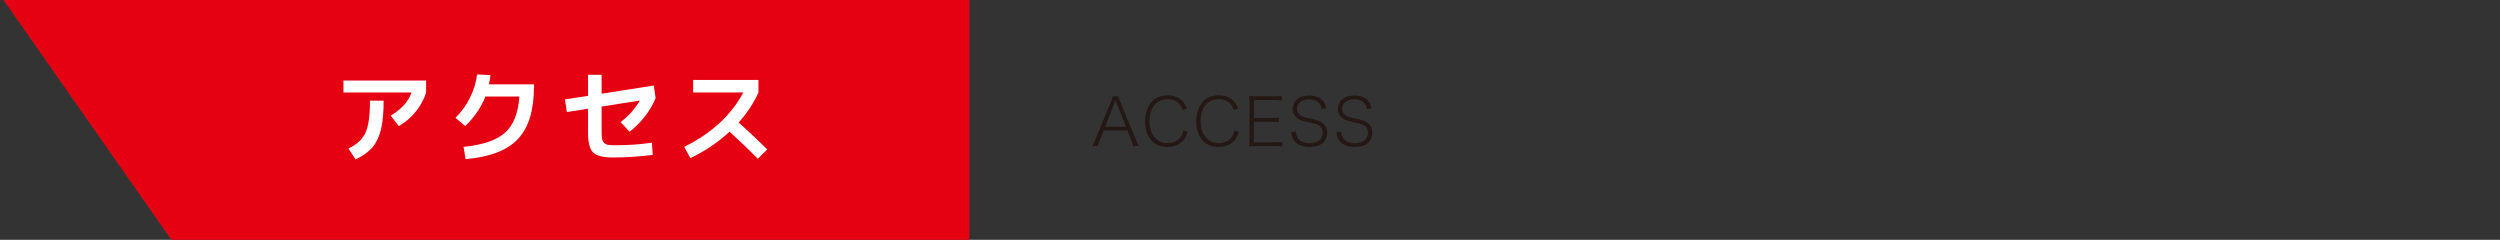 <?xml version="1.0" encoding="UTF-8"?>
<svg id="_レイヤー_1" data-name="レイヤー_1" xmlns="http://www.w3.org/2000/svg" version="1.1" viewBox="0 0 490 47">
  <rect x="0" y="0" width="490" height="47" fill="#333333" stroke="none"/>
  <!-- Generator: Adobe Illustrator 29.1.0, SVG Export Plug-In . SVG Version: 2.1.0 Build 142)  -->
  <defs>
    <style>
      .st0 {
        fill: #231815;
      }

      .st1 {
        fill: #fff;
      }

      .st2 {
        fill: #e50012;
      }
    </style>
  </defs>
  <polygon class="st2" points="190 47.127 33.679 47.127 .617 -.105 190 -.105 190 47.127"/>
  <g>
    <path class="st1" d="M67.317,18.125v-2.34h16.2v2.34c-.387,1.307-1.057,2.55-2.01,3.729-.954,1.181-2.07,2.138-3.35,2.87l-1.56-2.06c2.106-1.267,3.46-2.78,4.06-4.54h-13.34ZM72.517,19.725h2.68c0,2.334-.177,4.221-.53,5.66-.354,1.439-.917,2.609-1.69,3.51s-1.874,1.684-3.3,2.35l-1.38-2.14c1.64-.772,2.753-1.803,3.34-3.09.586-1.286.88-3.383.88-6.29Z"/>
    <path class="st1" d="M101.797,18.925h-6.66c-.84,2.134-2.16,4.06-3.96,5.78l-1.9-1.62c1.16-1.146,2.11-2.464,2.85-3.95.74-1.486,1.203-3.003,1.39-4.55l2.6.14c-.054.56-.147,1.16-.28,1.8h8.82v.46c0,4.654-1.06,8.087-3.18,10.301-2.12,2.213-5.527,3.513-10.22,3.899l-.4-2.399c3.747-.373,6.45-1.293,8.11-2.761,1.66-1.466,2.604-3.833,2.83-7.1Z"/>
    <path class="st1" d="M127.937,30.365c-2.653.332-5.267.5-7.84.5-1.907,0-3.19-.327-3.85-.98-.66-.653-.99-1.939-.99-3.86v-4.72l-4.16.66-.36-2.48,4.52-.7v-4.12h2.66v3.7l10.22-1.6.36,2.46c-.494,1.227-1.19,2.42-2.09,3.58-.9,1.16-1.903,2.167-3.01,3.02l-1.76-1.899c1.56-1.173,2.82-2.58,3.78-4.22l-7.5,1.18v4.6c0,.734.023,1.277.07,1.631s.18.643.4.869c.22.228.497.363.83.41s.847.07,1.54.07c2.427,0,4.767-.167,7.02-.5l.16,2.4Z"/>
    <path class="st1" d="M135.857,18.125v-2.46h12.8v2.46c-.933,2.08-2.227,4.04-3.88,5.88,2.133,1.92,4,3.68,5.6,5.28l-1.84,1.819c-1.947-1.946-3.793-3.713-5.54-5.3-2.307,2.134-4.874,3.86-7.7,5.18l-1.2-2.199c2.68-1.32,5-2.887,6.96-4.7s3.5-3.8,4.62-5.96h-9.82Z"/>
  </g>
  <g>
    <path class="st0" d="M222.098,28.635c-.104-.442-.247-.91-.416-1.313l-.702-1.742h-4.654l-.702,1.742c-.195.468-.325.897-.416,1.313h-1.144c.26-.442.338-.586.702-1.482l2.925-7.086c.247-.624.364-.922.416-1.195h1.066c.039.221.104.39.442,1.195l2.925,7.086c.325.779.494,1.145.702,1.482h-1.144ZM218.952,20.432c-.039-.117-.052-.131-.299-.872q-.26.754-.312.872l-1.729,4.406h4.083l-1.742-4.406Z"/>
    <path class="st0" d="M231.809,21.562c-.208-.586-.351-.846-.624-1.158-.546-.636-1.365-.974-2.34-.974-2.171,0-3.549,1.664-3.549,4.302s1.391,4.316,3.549,4.316c1.066,0,1.963-.402,2.509-1.131.299-.39.442-.715.559-1.312l.871.234c-.221.701-.377,1.039-.65,1.43-.715.988-1.898,1.533-3.341,1.533-1.209,0-2.236-.389-2.951-1.117-.91-.91-1.404-2.289-1.404-3.914,0-1.65.507-3.055,1.443-3.978.741-.741,1.716-1.105,2.938-1.105,1.183,0,2.158.351,2.847,1.027.429.429.663.794.988,1.573l-.845.273Z"/>
    <path class="st0" d="M241.832,21.562c-.209-.586-.352-.846-.625-1.158-.546-.636-1.365-.974-2.34-.974-2.171,0-3.549,1.664-3.549,4.302s1.391,4.316,3.549,4.316c1.066,0,1.963-.402,2.51-1.131.299-.39.441-.715.559-1.312l.871.234c-.221.701-.377,1.039-.65,1.43-.715.988-1.898,1.533-3.341,1.533-1.209,0-2.236-.389-2.951-1.117-.91-.91-1.404-2.289-1.404-3.914,0-1.65.507-3.055,1.443-3.978.741-.741,1.716-1.105,2.938-1.105,1.183,0,2.158.351,2.847,1.027.429.429.663.794.987,1.573l-.844.273Z"/>
    <path class="st0" d="M251.334,28.725c-.402-.064-.729-.09-1.391-.09h-3.758c-.584,0-.896.013-1.365.039.078-.481.104-.885.104-1.496v-6.916c0-.52-.026-.884-.104-1.43.469.026.781.039,1.365.039h3.641c.559,0,.949-.026,1.404-.091v.923c-.43-.065-.768-.091-1.404-.091h-4.057v3.51h3.472c.56,0,.897-.026,1.403-.091v.923c-.441-.065-.754-.091-1.403-.091h-3.484v4.029h4.187c.559,0,.923-.025,1.391-.09v.922Z"/>
    <path class="st0" d="M254.012,25.787c.039.637.143.963.416,1.34.441.598,1.248.936,2.249.936,1.612,0,2.587-.768,2.587-2.055,0-.662-.26-1.156-.779-1.443-.443-.246-.625-.311-2.119-.623-.832-.182-1.301-.325-1.729-.547-.832-.441-1.261-1.144-1.261-2.053,0-1.587,1.273-2.627,3.236-2.627,1.235,0,2.211.403,2.782,1.17.286.376.416.689.546,1.339l-.896.143c-.092-.547-.209-.807-.469-1.118-.429-.52-1.117-.793-1.988-.793-1.404,0-2.379.767-2.379,1.872,0,.715.39,1.223,1.183,1.534q.377.155,1.872.468c2.027.43,2.848,1.196,2.848,2.665,0,1.781-1.248,2.808-3.406,2.808-1.418,0-2.483-.441-3.056-1.248-.325-.455-.455-.832-.571-1.637l.936-.131Z"/>
    <path class="st0" d="M262.865,25.787c.039.637.143.963.416,1.34.441.598,1.248.936,2.248.936,1.612,0,2.588-.768,2.588-2.055,0-.662-.26-1.156-.78-1.443-.442-.246-.624-.311-2.119-.623-.832-.182-1.3-.325-1.729-.547-.832-.441-1.261-1.144-1.261-2.053,0-1.587,1.274-2.627,3.237-2.627,1.234,0,2.21.403,2.781,1.17.287.376.416.689.547,1.339l-.896.143c-.092-.547-.209-.807-.469-1.118-.43-.52-1.118-.793-1.989-.793-1.403,0-2.379.767-2.379,1.872,0,.715.39,1.223,1.183,1.534q.377.155,1.873.468c2.027.43,2.847,1.196,2.847,2.665,0,1.781-1.248,2.808-3.406,2.808-1.417,0-2.483-.441-3.056-1.248-.324-.455-.455-.832-.571-1.637l.937-.131Z"/>
  </g>
</svg>